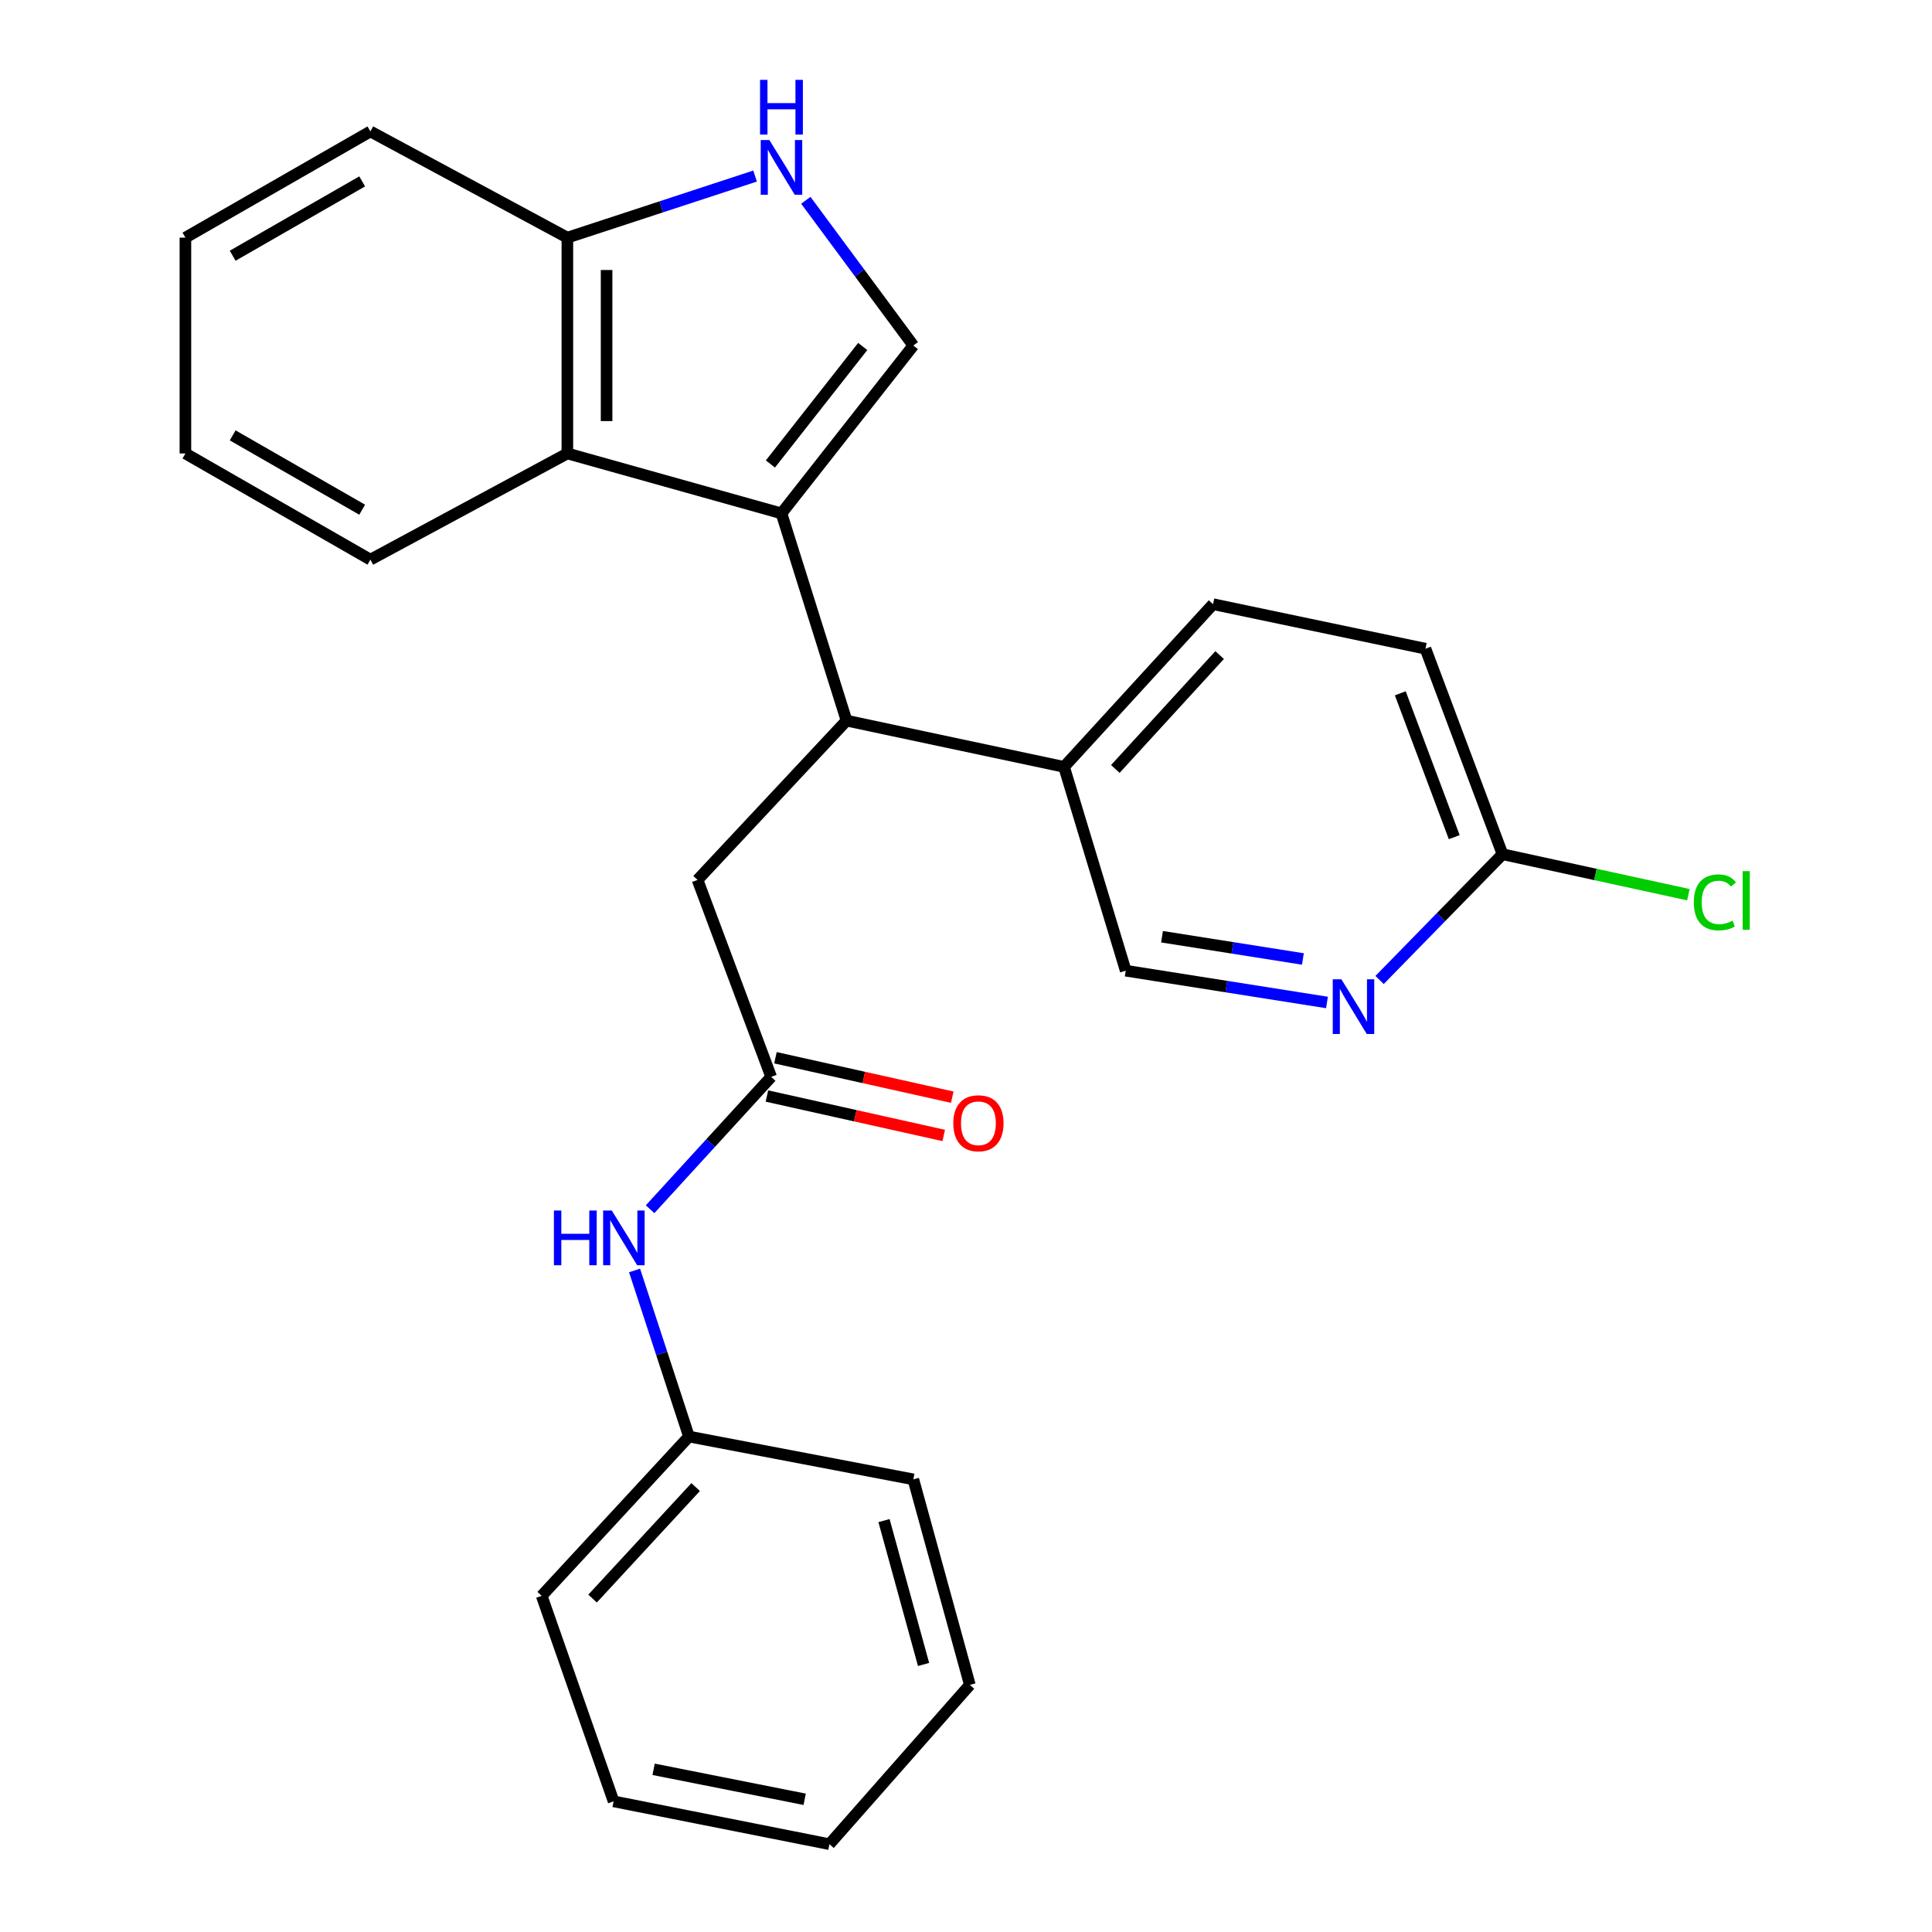 <?xml version='1.0' encoding='iso-8859-1'?>
<svg version='1.1' baseProfile='full'
              xmlns='http://www.w3.org/2000/svg'
                      xmlns:rdkit='http://www.rdkit.org/xml'
                      xmlns:xlink='http://www.w3.org/1999/xlink'
                  xml:space='preserve'
width='1000px' height='1000px' viewBox='0 0 1000 1000'>
<!-- END OF HEADER -->
<rect style='opacity:1.0;fill:#FFFFFF;stroke:none' width='1000' height='1000' x='0' y='0'> </rect>
<path class='bond-0' d='M 404.485,265.731 L 472.743,178.844' style='fill:none;fill-rule:evenodd;stroke:#000000;stroke-width:6px;stroke-linecap:butt;stroke-linejoin:miter;stroke-opacity:1' />
<path class='bond-0' d='M 398.762,240.158 L 446.542,179.337' style='fill:none;fill-rule:evenodd;stroke:#000000;stroke-width:6px;stroke-linecap:butt;stroke-linejoin:miter;stroke-opacity:1' />
<path class='bond-1' d='M 404.485,265.731 L 438.168,372.995' style='fill:none;fill-rule:evenodd;stroke:#000000;stroke-width:6px;stroke-linecap:butt;stroke-linejoin:miter;stroke-opacity:1' />
<path class='bond-2' d='M 404.485,265.731 L 293.669,234.708' style='fill:none;fill-rule:evenodd;stroke:#000000;stroke-width:6px;stroke-linecap:butt;stroke-linejoin:miter;stroke-opacity:1' />
<path class='bond-3' d='M 472.743,178.844 L 444.917,141.258' style='fill:none;fill-rule:evenodd;stroke:#000000;stroke-width:6px;stroke-linecap:butt;stroke-linejoin:miter;stroke-opacity:1' />
<path class='bond-3' d='M 444.917,141.258 L 417.091,103.673' style='fill:none;fill-rule:evenodd;stroke:#0000FF;stroke-width:6px;stroke-linecap:butt;stroke-linejoin:miter;stroke-opacity:1' />
<path class='bond-4' d='M 438.168,372.995 L 361.047,455.439' style='fill:none;fill-rule:evenodd;stroke:#000000;stroke-width:6px;stroke-linecap:butt;stroke-linejoin:miter;stroke-opacity:1' />
<path class='bond-5' d='M 438.168,372.995 L 550.755,396.935' style='fill:none;fill-rule:evenodd;stroke:#000000;stroke-width:6px;stroke-linecap:butt;stroke-linejoin:miter;stroke-opacity:1' />
<path class='bond-6' d='M 390.829,91.125 L 342.249,107.063' style='fill:none;fill-rule:evenodd;stroke:#0000FF;stroke-width:6px;stroke-linecap:butt;stroke-linejoin:miter;stroke-opacity:1' />
<path class='bond-6' d='M 342.249,107.063 L 293.669,123.001' style='fill:none;fill-rule:evenodd;stroke:#000000;stroke-width:6px;stroke-linecap:butt;stroke-linejoin:miter;stroke-opacity:1' />
<path class='bond-7' d='M 293.669,234.708 L 293.669,123.001' style='fill:none;fill-rule:evenodd;stroke:#000000;stroke-width:6px;stroke-linecap:butt;stroke-linejoin:miter;stroke-opacity:1' />
<path class='bond-7' d='M 313.967,217.952 L 313.967,139.757' style='fill:none;fill-rule:evenodd;stroke:#000000;stroke-width:6px;stroke-linecap:butt;stroke-linejoin:miter;stroke-opacity:1' />
<path class='bond-8' d='M 293.669,234.708 L 191.716,289.671' style='fill:none;fill-rule:evenodd;stroke:#000000;stroke-width:6px;stroke-linecap:butt;stroke-linejoin:miter;stroke-opacity:1' />
<path class='bond-9' d='M 399.162,557.391 L 361.047,455.439' style='fill:none;fill-rule:evenodd;stroke:#000000;stroke-width:6px;stroke-linecap:butt;stroke-linejoin:miter;stroke-opacity:1' />
<path class='bond-10' d='M 399.162,557.391 L 367.823,591.646' style='fill:none;fill-rule:evenodd;stroke:#000000;stroke-width:6px;stroke-linecap:butt;stroke-linejoin:miter;stroke-opacity:1' />
<path class='bond-10' d='M 367.823,591.646 L 336.484,625.9' style='fill:none;fill-rule:evenodd;stroke:#0000FF;stroke-width:6px;stroke-linecap:butt;stroke-linejoin:miter;stroke-opacity:1' />
<path class='bond-11' d='M 396.952,567.297 L 442.711,577.505' style='fill:none;fill-rule:evenodd;stroke:#000000;stroke-width:6px;stroke-linecap:butt;stroke-linejoin:miter;stroke-opacity:1' />
<path class='bond-11' d='M 442.711,577.505 L 488.469,587.713' style='fill:none;fill-rule:evenodd;stroke:#FF0000;stroke-width:6px;stroke-linecap:butt;stroke-linejoin:miter;stroke-opacity:1' />
<path class='bond-11' d='M 401.372,547.486 L 447.13,557.694' style='fill:none;fill-rule:evenodd;stroke:#000000;stroke-width:6px;stroke-linecap:butt;stroke-linejoin:miter;stroke-opacity:1' />
<path class='bond-11' d='M 447.13,557.694 L 492.889,567.902' style='fill:none;fill-rule:evenodd;stroke:#FF0000;stroke-width:6px;stroke-linecap:butt;stroke-linejoin:miter;stroke-opacity:1' />
<path class='bond-12' d='M 686.842,518.879 L 634.755,510.654' style='fill:none;fill-rule:evenodd;stroke:#0000FF;stroke-width:6px;stroke-linecap:butt;stroke-linejoin:miter;stroke-opacity:1' />
<path class='bond-12' d='M 634.755,510.654 L 582.668,502.429' style='fill:none;fill-rule:evenodd;stroke:#000000;stroke-width:6px;stroke-linecap:butt;stroke-linejoin:miter;stroke-opacity:1' />
<path class='bond-12' d='M 674.382,496.362 L 637.921,490.604' style='fill:none;fill-rule:evenodd;stroke:#0000FF;stroke-width:6px;stroke-linecap:butt;stroke-linejoin:miter;stroke-opacity:1' />
<path class='bond-12' d='M 637.921,490.604 L 601.46,484.847' style='fill:none;fill-rule:evenodd;stroke:#000000;stroke-width:6px;stroke-linecap:butt;stroke-linejoin:miter;stroke-opacity:1' />
<path class='bond-13' d='M 714.065,507.238 L 745.882,474.691' style='fill:none;fill-rule:evenodd;stroke:#0000FF;stroke-width:6px;stroke-linecap:butt;stroke-linejoin:miter;stroke-opacity:1' />
<path class='bond-13' d='M 745.882,474.691 L 777.699,442.143' style='fill:none;fill-rule:evenodd;stroke:#000000;stroke-width:6px;stroke-linecap:butt;stroke-linejoin:miter;stroke-opacity:1' />
<path class='bond-14' d='M 293.669,123.001 L 191.716,68.039' style='fill:none;fill-rule:evenodd;stroke:#000000;stroke-width:6px;stroke-linecap:butt;stroke-linejoin:miter;stroke-opacity:1' />
<path class='bond-15' d='M 550.755,396.935 L 582.668,502.429' style='fill:none;fill-rule:evenodd;stroke:#000000;stroke-width:6px;stroke-linecap:butt;stroke-linejoin:miter;stroke-opacity:1' />
<path class='bond-16' d='M 550.755,396.935 L 627.876,312.721' style='fill:none;fill-rule:evenodd;stroke:#000000;stroke-width:6px;stroke-linecap:butt;stroke-linejoin:miter;stroke-opacity:1' />
<path class='bond-16' d='M 577.293,398.012 L 631.278,339.061' style='fill:none;fill-rule:evenodd;stroke:#000000;stroke-width:6px;stroke-linecap:butt;stroke-linejoin:miter;stroke-opacity:1' />
<path class='bond-17' d='M 328.445,657.591 L 342.524,700.575' style='fill:none;fill-rule:evenodd;stroke:#0000FF;stroke-width:6px;stroke-linecap:butt;stroke-linejoin:miter;stroke-opacity:1' />
<path class='bond-17' d='M 342.524,700.575 L 356.604,743.558' style='fill:none;fill-rule:evenodd;stroke:#000000;stroke-width:6px;stroke-linecap:butt;stroke-linejoin:miter;stroke-opacity:1' />
<path class='bond-18' d='M 777.699,442.143 L 737.813,335.77' style='fill:none;fill-rule:evenodd;stroke:#000000;stroke-width:6px;stroke-linecap:butt;stroke-linejoin:miter;stroke-opacity:1' />
<path class='bond-18' d='M 752.71,433.314 L 724.79,358.853' style='fill:none;fill-rule:evenodd;stroke:#000000;stroke-width:6px;stroke-linecap:butt;stroke-linejoin:miter;stroke-opacity:1' />
<path class='bond-19' d='M 777.699,442.143 L 825.801,452.618' style='fill:none;fill-rule:evenodd;stroke:#000000;stroke-width:6px;stroke-linecap:butt;stroke-linejoin:miter;stroke-opacity:1' />
<path class='bond-19' d='M 825.801,452.618 L 873.902,463.093' style='fill:none;fill-rule:evenodd;stroke:#00CC00;stroke-width:6px;stroke-linecap:butt;stroke-linejoin:miter;stroke-opacity:1' />
<path class='bond-20' d='M 627.876,312.721 L 737.813,335.77' style='fill:none;fill-rule:evenodd;stroke:#000000;stroke-width:6px;stroke-linecap:butt;stroke-linejoin:miter;stroke-opacity:1' />
<path class='bond-21' d='M 356.604,743.558 L 280.373,826.002' style='fill:none;fill-rule:evenodd;stroke:#000000;stroke-width:6px;stroke-linecap:butt;stroke-linejoin:miter;stroke-opacity:1' />
<path class='bond-21' d='M 360.073,769.705 L 306.712,827.416' style='fill:none;fill-rule:evenodd;stroke:#000000;stroke-width:6px;stroke-linecap:butt;stroke-linejoin:miter;stroke-opacity:1' />
<path class='bond-22' d='M 356.604,743.558 L 472.743,765.717' style='fill:none;fill-rule:evenodd;stroke:#000000;stroke-width:6px;stroke-linecap:butt;stroke-linejoin:miter;stroke-opacity:1' />
<path class='bond-23' d='M 191.716,289.671 L 95.966,234.708' style='fill:none;fill-rule:evenodd;stroke:#000000;stroke-width:6px;stroke-linecap:butt;stroke-linejoin:miter;stroke-opacity:1' />
<path class='bond-23' d='M 187.459,263.823 L 120.433,225.349' style='fill:none;fill-rule:evenodd;stroke:#000000;stroke-width:6px;stroke-linecap:butt;stroke-linejoin:miter;stroke-opacity:1' />
<path class='bond-24' d='M 191.716,68.039 L 95.966,123.001' style='fill:none;fill-rule:evenodd;stroke:#000000;stroke-width:6px;stroke-linecap:butt;stroke-linejoin:miter;stroke-opacity:1' />
<path class='bond-24' d='M 187.459,93.887 L 120.433,132.361' style='fill:none;fill-rule:evenodd;stroke:#000000;stroke-width:6px;stroke-linecap:butt;stroke-linejoin:miter;stroke-opacity:1' />
<path class='bond-25' d='M 280.373,826.002 L 317.598,932.375' style='fill:none;fill-rule:evenodd;stroke:#000000;stroke-width:6px;stroke-linecap:butt;stroke-linejoin:miter;stroke-opacity:1' />
<path class='bond-26' d='M 472.743,765.717 L 501.995,872.101' style='fill:none;fill-rule:evenodd;stroke:#000000;stroke-width:6px;stroke-linecap:butt;stroke-linejoin:miter;stroke-opacity:1' />
<path class='bond-26' d='M 457.559,787.056 L 478.035,861.525' style='fill:none;fill-rule:evenodd;stroke:#000000;stroke-width:6px;stroke-linecap:butt;stroke-linejoin:miter;stroke-opacity:1' />
<path class='bond-27' d='M 95.966,234.708 L 95.966,123.001' style='fill:none;fill-rule:evenodd;stroke:#000000;stroke-width:6px;stroke-linecap:butt;stroke-linejoin:miter;stroke-opacity:1' />
<path class='bond-28' d='M 317.598,932.375 L 429.305,954.545' style='fill:none;fill-rule:evenodd;stroke:#000000;stroke-width:6px;stroke-linecap:butt;stroke-linejoin:miter;stroke-opacity:1' />
<path class='bond-28' d='M 338.305,915.791 L 416.5,931.31' style='fill:none;fill-rule:evenodd;stroke:#000000;stroke-width:6px;stroke-linecap:butt;stroke-linejoin:miter;stroke-opacity:1' />
<path class='bond-29' d='M 501.995,872.101 L 429.305,954.545' style='fill:none;fill-rule:evenodd;stroke:#000000;stroke-width:6px;stroke-linecap:butt;stroke-linejoin:miter;stroke-opacity:1' />
<path  class='atom-3' d='M 398.225 72.485
L 407.505 87.485
Q 408.425 88.965, 409.905 91.645
Q 411.385 94.325, 411.465 94.485
L 411.465 72.485
L 415.225 72.485
L 415.225 100.805
L 411.345 100.805
L 401.385 84.405
Q 400.225 82.485, 398.985 80.285
Q 397.785 78.085, 397.425 77.405
L 397.425 100.805
L 393.745 100.805
L 393.745 72.485
L 398.225 72.485
' fill='#0000FF'/>
<path  class='atom-3' d='M 393.405 41.333
L 397.245 41.333
L 397.245 53.373
L 411.725 53.373
L 411.725 41.333
L 415.565 41.333
L 415.565 69.653
L 411.725 69.653
L 411.725 56.573
L 397.245 56.573
L 397.245 69.653
L 393.405 69.653
L 393.405 41.333
' fill='#0000FF'/>
<path  class='atom-6' d='M 694.306 506.886
L 703.586 521.886
Q 704.506 523.366, 705.986 526.046
Q 707.466 528.726, 707.546 528.886
L 707.546 506.886
L 711.306 506.886
L 711.306 535.206
L 707.426 535.206
L 697.466 518.806
Q 696.306 516.886, 695.066 514.686
Q 693.866 512.486, 693.506 511.806
L 693.506 535.206
L 689.826 535.206
L 689.826 506.886
L 694.306 506.886
' fill='#0000FF'/>
<path  class='atom-10' d='M 286.7 626.566
L 290.54 626.566
L 290.54 638.606
L 305.02 638.606
L 305.02 626.566
L 308.86 626.566
L 308.86 654.886
L 305.02 654.886
L 305.02 641.806
L 290.54 641.806
L 290.54 654.886
L 286.7 654.886
L 286.7 626.566
' fill='#0000FF'/>
<path  class='atom-10' d='M 316.66 626.566
L 325.94 641.566
Q 326.86 643.046, 328.34 645.726
Q 329.82 648.406, 329.9 648.566
L 329.9 626.566
L 333.66 626.566
L 333.66 654.886
L 329.78 654.886
L 319.82 638.486
Q 318.66 636.566, 317.42 634.366
Q 316.22 632.166, 315.86 631.486
L 315.86 654.886
L 312.18 654.886
L 312.18 626.566
L 316.66 626.566
' fill='#0000FF'/>
<path  class='atom-13' d='M 493.426 581.4
Q 493.426 574.6, 496.786 570.8
Q 500.146 567, 506.426 567
Q 512.706 567, 516.066 570.8
Q 519.426 574.6, 519.426 581.4
Q 519.426 588.28, 516.026 592.2
Q 512.626 596.08, 506.426 596.08
Q 500.186 596.08, 496.786 592.2
Q 493.426 588.32, 493.426 581.4
M 506.426 592.88
Q 510.746 592.88, 513.066 590
Q 515.426 587.08, 515.426 581.4
Q 515.426 575.84, 513.066 573.04
Q 510.746 570.2, 506.426 570.2
Q 502.106 570.2, 499.746 573
Q 497.426 575.8, 497.426 581.4
Q 497.426 587.12, 499.746 590
Q 502.106 592.88, 506.426 592.88
' fill='#FF0000'/>
<path  class='atom-16' d='M 876.715 467.064
Q 876.715 460.024, 879.995 456.344
Q 883.315 452.624, 889.595 452.624
Q 895.435 452.624, 898.555 456.744
L 895.915 458.904
Q 893.635 455.904, 889.595 455.904
Q 885.315 455.904, 883.035 458.784
Q 880.795 461.624, 880.795 467.064
Q 880.795 472.664, 883.115 475.544
Q 885.475 478.424, 890.035 478.424
Q 893.155 478.424, 896.795 476.544
L 897.915 479.544
Q 896.435 480.504, 894.195 481.064
Q 891.955 481.624, 889.475 481.624
Q 883.315 481.624, 879.995 477.864
Q 876.715 474.104, 876.715 467.064
' fill='#00CC00'/>
<path  class='atom-16' d='M 901.995 450.904
L 905.675 450.904
L 905.675 481.264
L 901.995 481.264
L 901.995 450.904
' fill='#00CC00'/>
</svg>
